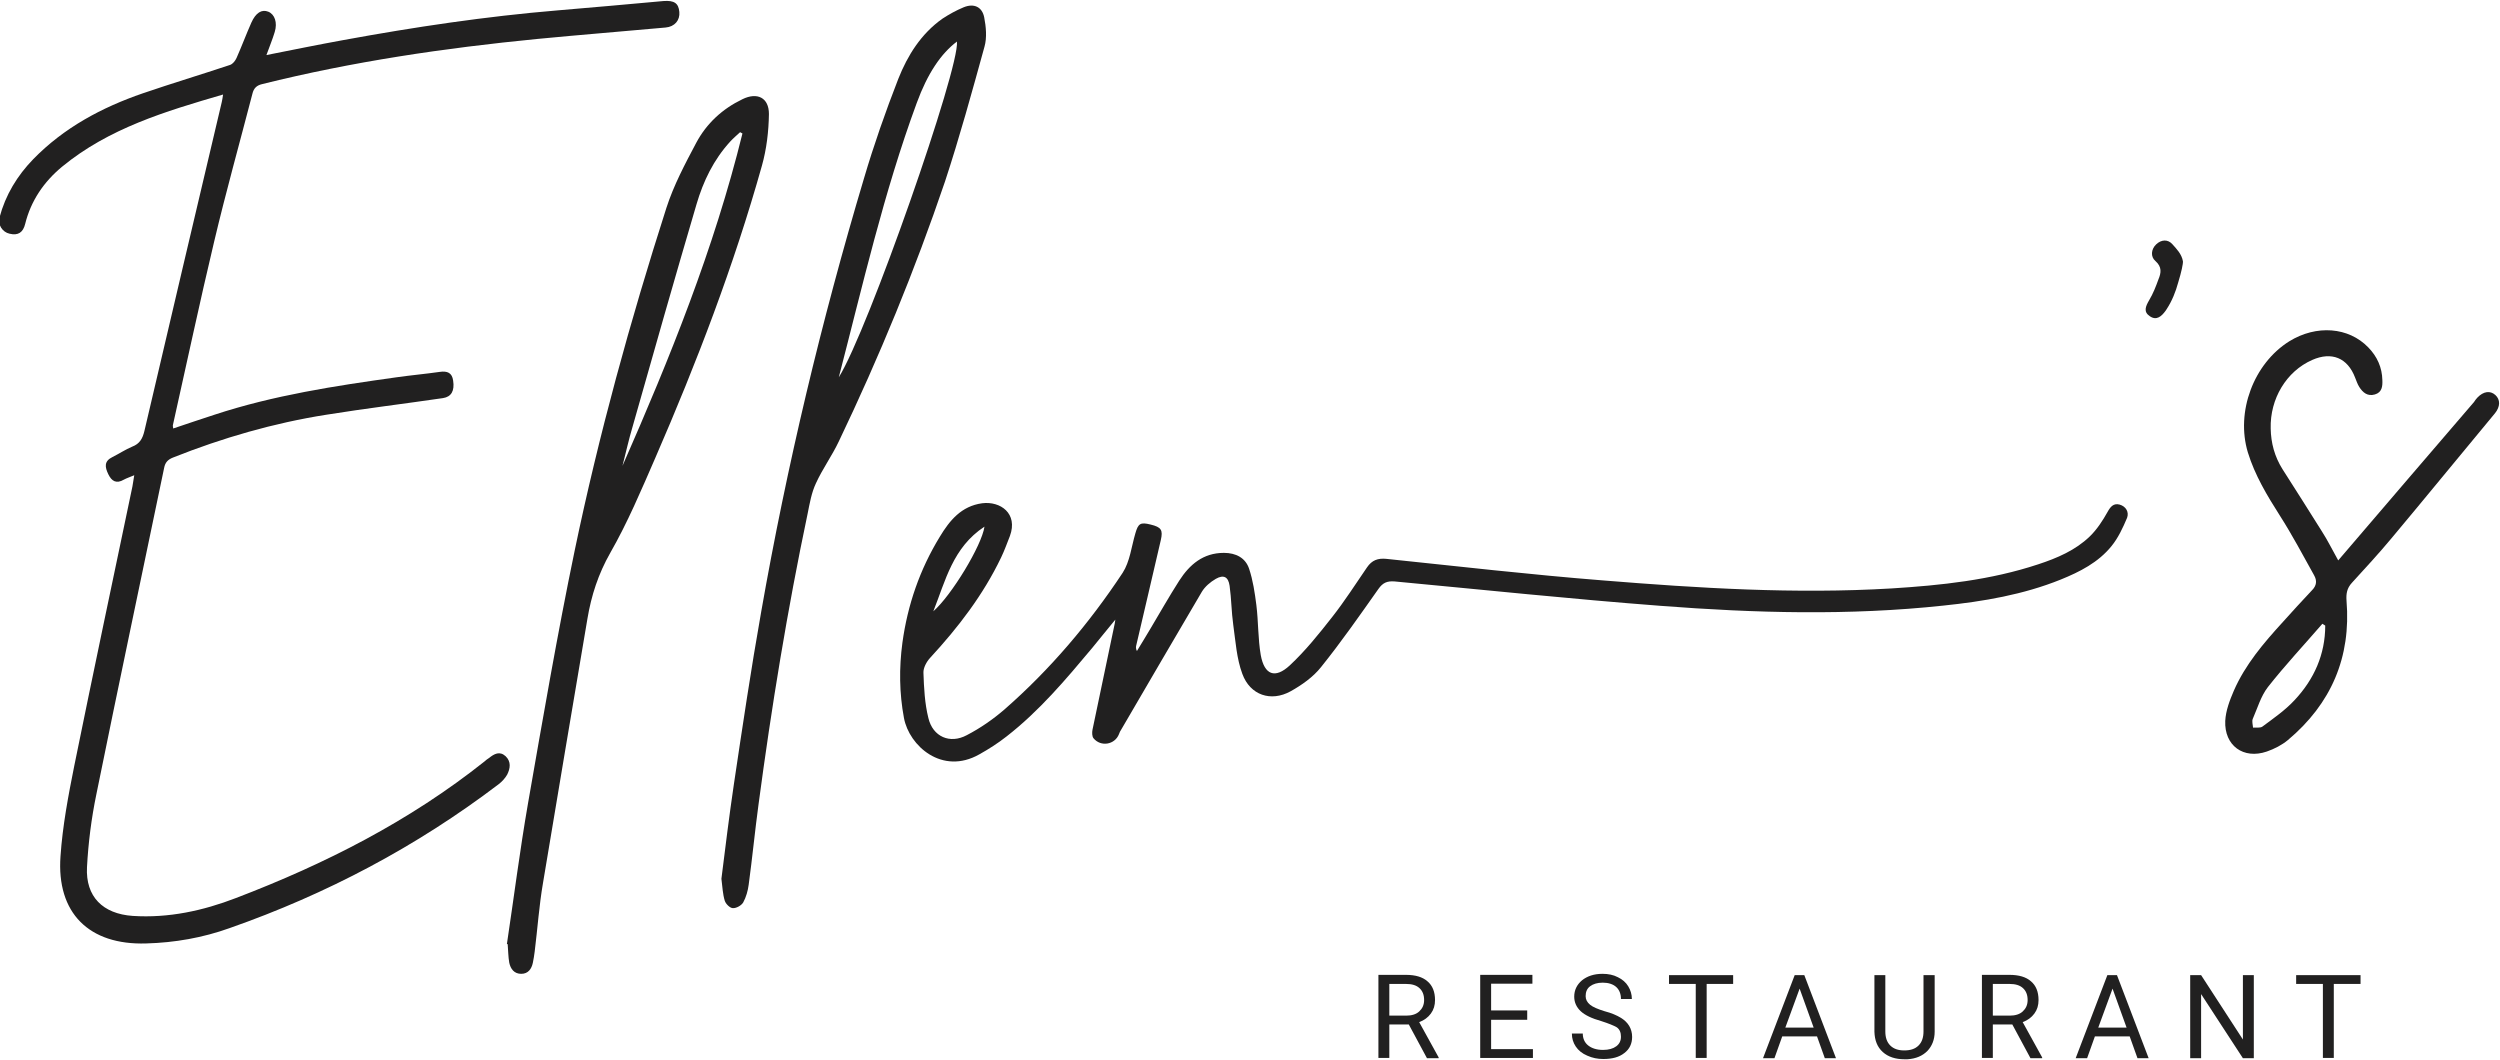 <?xml version="1.0" encoding="utf-8"?>
<!-- Generator: Adobe Illustrator 27.7.0, SVG Export Plug-In . SVG Version: 6.00 Build 0)  -->
<svg version="1.1" id="Calque_1" xmlns="http://www.w3.org/2000/svg" xmlns:xlink="http://www.w3.org/1999/xlink" x="0px" y="0px"
	 viewBox="0 0 962.7 408" style="enable-background:new 0 0 962.7 408;" xml:space="preserve">
<style type="text/css">
	.st0{fill:#212020;}
	.st1{enable-background:new    ;}
</style>
<g>
	<path class="st0" d="M194.7,291.2c-2.3-2.1-4.4-0.9-6.4,0.7c-0.6,0.4-1.2,0.8-1.7,1.3c-28.9,23-61.4,39.5-95.7,52.6
		c-12.7,4.9-26,7.8-39.8,6.9c-11.5-0.8-18.2-7.4-17.6-18.8c0.5-9.4,1.7-18.8,3.6-28c8.5-41.9,17.4-83.8,26.1-125.7
		c0.4-2.1,1.4-3.2,3.4-4c19.1-7.6,38.8-13.3,59.1-16.5c14.9-2.4,29.9-4.2,44.9-6.4c3.2-0.5,4.5-2.8,3.9-6.7
		c-0.4-3.1-2.3-3.8-5.1-3.4c-5.6,0.8-11.2,1.3-16.8,2.1c-23.6,3.3-47.2,6.9-70,14.4c-5.3,1.7-10.5,3.5-15.9,5.3
		c-0.1-0.7-0.2-1.1-0.1-1.4c5.3-23.6,10.3-47.2,15.9-70.7c4.5-19,9.8-37.9,14.7-56.8c0.5-2.1,1.6-3.2,3.7-3.7
		c34.9-8.7,70.3-13.9,106-17.4c16.5-1.6,33-2.9,49.4-4.4c3.5-0.3,5.6-2.8,5.3-6c-0.3-3.4-2-4.5-6.1-4.2c-13.6,1.2-27.2,2.5-40.8,3.6
		c-27.6,2.3-55,6.4-82.3,11.4c-9.9,1.8-19.7,3.8-29.8,5.8c1.1-3.1,2.3-5.9,3.2-8.9c1.1-3.6,0-6.8-2.5-7.8s-4.8,0.4-6.5,4.2
		c-2,4.5-3.7,9.1-5.7,13.6c-0.5,1.1-1.4,2.3-2.5,2.7c-11.1,3.7-22.4,7.1-33.5,10.9c-16,5.5-30.5,13.3-42.3,25.4
		c-6.2,6.4-10.7,13.8-13,22.5c-0.7,2.7,1.1,5.6,3.9,6.2c3.3,0.8,5.2-0.5,6-3.8c2.2-8.9,7.2-16.2,14.2-22c18-14.8,39.7-21.3,62-27.8
		c-0.2,1.3-0.3,2.1-0.5,2.9c-10,42.2-19.9,84.5-29.8,126.7c-0.7,2.9-1.8,4.9-4.7,6c-2.6,1.1-5,2.7-7.6,4c-3.3,1.6-2.9,3.9-1.6,6.6
		c1.3,2.7,3.1,3.8,6,2.1c1.1-0.6,2.4-1,4-1.7c-0.3,1.9-0.5,3.1-0.7,4.3c-7.5,35.8-15.1,71.7-22.4,107.6c-2.3,11.5-4.5,23.1-5.3,34.8
		c-1.6,21.9,11,34.3,33,33.6c11-0.3,21.8-2.2,32.1-5.9c37.4-13.1,72-31.4,103.6-55.4c1.3-1,2.5-2.3,3.3-3.7
		C196.5,295.9,196.9,293.3,194.7,291.2z"/>
	<path class="st0" d="M816.2,194.3c-2.3-0.6-3.5,0.8-4.6,2.8c-1.9,3.4-4.1,6.8-6.9,9.5c-5.5,5.3-12.5,8.3-19.8,10.7
		c-18.4,6.1-37.4,8.1-56.6,9.3c-37.1,2.2-74.1-0.1-111.1-3.1c-27.8-2.2-55.6-5.4-83.4-8.3c-3.2-0.3-5.5,0.5-7.4,3.3
		c-4.4,6.4-8.6,13-13.4,19.1c-5.1,6.5-10.3,13-16.3,18.6c-5.7,5.3-9.8,3.7-11.2-3.9c-1.1-6.3-0.9-12.9-1.7-19.3
		c-0.6-4.7-1.3-9.5-2.8-14c-1.4-4.2-5.1-6.1-9.7-6.1c-8,0-13.2,4.5-17.2,10.7c-3.9,6.1-7.4,12.3-11.1,18.5c-1.7,2.9-3.5,5.8-5.2,8.6
		c-0.5-1-0.4-1.7-0.2-2.4c3.1-13.4,6.3-26.8,9.4-40.3c0.9-3.9,0.2-5-3.9-6c-4-1-4.8-0.4-5.9,3.4c-1.5,5.1-2.1,10.9-4.9,15.2
		c-12.9,19.5-27.9,37.2-45.5,52.6c-4.4,3.8-9.3,7.2-14.5,9.9c-6.5,3.5-13.1,0.6-14.8-6.6c-1.4-5.6-1.7-11.6-1.9-17.4
		c-0.1-1.9,1.2-4.3,2.6-5.8c10.8-11.7,20.4-24.2,27.3-38.6c1.3-2.7,2.3-5.5,3.4-8.3c3.2-8.7-3.7-13.5-10.7-12.6
		c-8,1.1-12.5,6.6-16.3,12.9c-7.7,12.6-12.4,26.2-14.4,40.8c-1.3,9.7-1.2,19.4,0.6,29c2,10.7,14.7,22.1,29,14
		c3.6-2,7.2-4.3,10.5-6.9c12.6-9.8,22.8-21.9,33-34.1c2.8-3.4,5.5-6.8,8.9-10.9c-0.2,1.4-0.3,1.9-0.4,2.3
		c-2.8,13.4-5.6,26.7-8.4,40.1c-0.2,1-0.2,2.6,0.4,3.3c2.8,3.4,8.2,2.5,9.8-1.6c0.2-0.4,0.3-0.9,0.6-1.3
		c10.4-17.8,20.8-35.7,31.3-53.5c1.2-2,3.3-3.8,5.4-5c3-1.7,4.8-0.8,5.3,2.7c0.7,5,0.7,10,1.4,15c0.9,6.4,1.3,13,3.5,18.9
		c3,8.2,11,10.9,18.6,6.7c4.3-2.4,8.7-5.5,11.7-9.3c7.8-9.7,14.9-19.9,22.1-30.1c1.7-2.4,3.3-3.1,6.2-2.9
		c34.1,3.2,68.3,6.8,102.5,9.4c36.3,2.8,72.6,3.8,108.9-0.1c15.4-1.6,30.7-4.2,45.1-10c7.4-3,14.5-6.6,19.6-12.9
		c2.6-3.2,4.4-7.1,6-10.9C819.9,197.2,818.7,195,816.2,194.3z M379.1,202.8c-1,7.2-12.7,26.5-19.7,32.6
		C364.1,223.6,366.9,210.8,379.1,202.8z"/>
	<path class="st0" d="M379.1,18c1-3.5,0.6-7.7-0.1-11.3c-0.8-4.1-4-5.5-7.9-3.9c-2.9,1.2-5.6,2.7-8.2,4.4
		c-8.2,5.8-13.4,14.1-17,23.2c-4.9,12.6-9.4,25.4-13.2,38.3c-16.4,54.9-29.7,110.6-39.6,167c-3.9,22-7.2,44.2-10.5,66.3
		c-1.8,12.2-3.3,24.4-4.8,36.4c0.4,3.1,0.5,5.9,1.3,8.5c0.4,1.2,2,2.8,3.1,2.8c1.3,0.1,3.3-1,4-2.2c1.1-2,1.8-4.5,2.1-6.8
		c1.4-10.3,2.4-20.7,3.8-31c5-37.5,11.1-74.9,18.9-111.9c0.8-4,1.5-8.1,3.2-11.7c2.5-5.5,6.2-10.6,8.8-16.1
		c15.6-32.6,29.3-65.9,40.9-100.1C369.5,52.9,374.3,35.4,379.1,18z M353,39.7c4.2-11.5,9.4-19.1,15.5-23.7
		c1.2,9.9-34.2,111.2-45.5,129.3C332.2,109.9,340.3,74.2,353,39.7z"/>
	<path class="st0" d="M296.1,43.9c0-6.3-4.5-8.5-10.2-5.7c-7.7,3.7-13.8,9.3-17.8,16.8c-4.3,8.1-8.7,16.4-11.5,25.1
		c-13.9,43.4-26,87.3-35.3,131.9c-6.7,32.3-12.3,64.9-18,97.5c-3.1,17.9-5.4,36-8.1,54c0.1,0,0.2,0.1,0.3,0.1
		c0.2,2.4,0.2,4.8,0.6,7.1c0.5,2.4,1.9,4.3,4.6,4.3c2.7,0,4-1.9,4.5-4.3c0.3-1.4,0.5-2.8,0.7-4.3c1.1-8.8,1.7-17.7,3.2-26.4
		c5.6-33.9,11.4-67.8,17.1-101.7c1.5-9,4.2-17.3,8.8-25.4c6.7-11.7,12-24.3,17.4-36.7c15.9-36.6,30.2-73.9,41-112.4
		C295.2,57.4,296,50.6,296.1,43.9z M239.7,179.4c1.3-5,2.4-10.1,3.9-15.1c8.1-28.6,16.2-57.1,24.6-85.6c2.6-8.9,6.6-17.2,13-24.2
		c1.2-1.3,2.5-2.4,3.8-3.6c0.3,0.2,0.6,0.3,0.9,0.5C275,95.7,258,137.8,239.7,179.4z"/>
	<path class="st0" d="M960.9,152.1c-2-1.8-4.6-1.4-6.9,1c-0.5,0.5-0.9,1.1-1.3,1.7c-17.4,20.3-34.8,40.5-52.3,61
		c-2.3-4.1-4.1-7.8-6.3-11.2c-5-8-10.1-16-15.2-24c-3-4.8-4.4-10-4.5-15.6c-0.3-11.4,6-22,16-26.4c7.5-3.3,13.6-0.8,16.5,6.8
		c0.5,1.2,0.9,2.5,1.6,3.6c1.4,2.2,3.2,3.7,6,2.9c2.8-0.8,3-3.2,2.9-5.5c-0.1-4.9-2-9.1-5.4-12.6c-7.6-7.9-20-8.8-30.4-2.4
		c-13.8,8.6-20.7,27.2-16,42.8c2.7,8.8,7.4,16.6,12.3,24.3c4.8,7.5,8.9,15.3,13.2,23c1.2,2.1,1,4-0.8,5.8c-3.8,4-7.5,8.1-11.2,12.2
		c-7.4,8.1-14.5,16.4-18.9,26.5c-1.6,3.7-3.1,7.7-3.3,11.6c-0.4,9.5,7,14.9,16,11.8c2.9-1,5.8-2.5,8.1-4.4
		c16.7-14,24.4-31.9,22.6-53.7c-0.2-2.7,0.2-4.8,2-6.8c5.2-5.7,10.4-11.3,15.3-17.2c13.4-16,26.6-32.2,39.9-48.2
		C962.8,156.6,962.9,153.9,960.9,152.1z M883.6,269.6c-3.6,3.9-8.1,7-12.4,10.2c-0.8,0.6-2.4,0.3-3.6,0.4c-0.1-1.2-0.5-2.5-0.1-3.4
		c1.8-4.1,3.1-8.7,5.8-12.2c6.6-8.4,14-16.3,21-24.4c0.4,0.2,0.7,0.5,1.1,0.7C895.4,252,891.1,261.6,883.6,269.6z"/>
	<path class="st0" d="M836.5,94c-1.7-1.9-4.2-1.8-6.2,0.1s-2.2,4.8-0.3,6.4c2.6,2.3,2.2,4.6,1.2,7c-1,2.8-2.1,5.6-3.6,8.1
		c-1.4,2.4-2.3,4.5,0.3,6.2c2.5,1.7,4.4,0.1,6-2.1c0.1-0.2,0.3-0.4,0.4-0.6c2.1-3.2,3.5-6.7,4.5-10.4c1.2-3.9,1.9-7.2,1.8-8.1
		C840.1,97.8,838.2,95.9,836.5,94z"/>
	<g class="st1">
		<path class="st0" d="M542.5,394.5H535v12.9h-4.2v-32h10.6c3.6,0,6.4,0.8,8.3,2.5c1.9,1.6,2.9,4,2.9,7.2c0,2-0.5,3.7-1.6,5.2
			c-1.1,1.5-2.6,2.6-4.5,3.3l7.5,13.6v0.3h-4.5L542.5,394.5z M535,391.1h6.5c2.1,0,3.8-0.5,5-1.6c1.2-1.1,1.9-2.5,1.9-4.4
			c0-2-0.6-3.5-1.8-4.6c-1.2-1.1-2.9-1.6-5.1-1.6H535V391.1z"/>
		<path class="st0" d="M588.1,392.7h-13.9V404h16.1v3.4H570v-32h20.1v3.4h-15.9v10.3h13.9V392.7z"/>
		<path class="st0" d="M616.6,393.2c-3.6-1-6.3-2.3-7.9-3.8c-1.6-1.5-2.5-3.4-2.5-5.6c0-2.5,1-4.6,3-6.3c2-1.6,4.6-2.5,7.9-2.5
			c2.2,0,4.2,0.4,5.9,1.3c1.7,0.8,3.1,2,4,3.5c0.9,1.5,1.4,3.1,1.4,4.9h-4.2c0-1.9-0.6-3.5-1.8-4.6c-1.2-1.1-3-1.7-5.2-1.7
			c-2.1,0-3.7,0.5-4.9,1.4c-1.2,0.9-1.7,2.2-1.7,3.8c0,1.3,0.6,2.4,1.7,3.3c1.1,0.9,3,1.7,5.6,2.5c2.7,0.7,4.7,1.6,6.2,2.5
			c1.5,0.9,2.6,2,3.3,3.2c0.7,1.2,1.1,2.6,1.1,4.2c0,2.6-1,4.7-3,6.2c-2,1.6-4.7,2.3-8.1,2.3c-2.2,0-4.2-0.4-6.2-1.3
			c-1.9-0.8-3.4-2-4.4-3.5c-1-1.5-1.5-3.1-1.5-5h4.2c0,1.9,0.7,3.5,2.1,4.6c1.4,1.1,3.3,1.7,5.7,1.7c2.2,0,3.9-0.5,5.1-1.4
			c1.2-0.9,1.8-2.1,1.8-3.7s-0.5-2.8-1.6-3.6C621.4,394.9,619.4,394.1,616.6,393.2z"/>
		<path class="st0" d="M667.5,378.9h-10.3v28.5H653v-28.5h-10.3v-3.4h24.7V378.9z"/>
		<path class="st0" d="M699.7,399.1h-13.4l-3,8.4h-4.4l12.2-32h3.7l12.2,32h-4.3L699.7,399.1z M687.5,395.7h10.9l-5.4-15
			L687.5,395.7z"/>
		<path class="st0" d="M745,375.5v21.8c0,3-1,5.5-2.8,7.4c-1.9,1.9-4.4,3-7.7,3.2l-1.1,0c-3.5,0-6.3-0.9-8.4-2.8
			c-2.1-1.9-3.1-4.5-3.2-7.8v-21.8h4.2v21.7c0,2.3,0.6,4.1,1.9,5.4c1.3,1.3,3.1,1.9,5.4,1.9c2.4,0,4.2-0.6,5.5-1.9
			c1.3-1.3,1.9-3.1,1.9-5.4v-21.7H745z"/>
		<path class="st0" d="M774.9,394.5h-7.5v12.9h-4.2v-32h10.6c3.6,0,6.4,0.8,8.3,2.5c1.9,1.6,2.9,4,2.9,7.2c0,2-0.5,3.7-1.6,5.2
			c-1.1,1.5-2.6,2.6-4.5,3.3l7.5,13.6v0.3h-4.5L774.9,394.5z M767.4,391.1h6.5c2.1,0,3.8-0.5,5-1.6c1.2-1.1,1.9-2.5,1.9-4.4
			c0-2-0.6-3.5-1.8-4.6c-1.2-1.1-2.9-1.6-5.1-1.6h-6.5V391.1z"/>
		<path class="st0" d="M820.1,399.1h-13.4l-3,8.4h-4.4l12.2-32h3.7l12.2,32h-4.3L820.1,399.1z M808,395.7h10.9l-5.4-15L808,395.7z"
			/>
		<path class="st0" d="M867.9,407.5h-4.2l-16.1-24.7v24.7h-4.2v-32h4.2l16.1,24.8v-24.8h4.2V407.5z"/>
		<path class="st0" d="M909,378.9h-10.3v28.5h-4.2v-28.5h-10.3v-3.4H909V378.9z"/>
	</g>
</g>
</svg>
